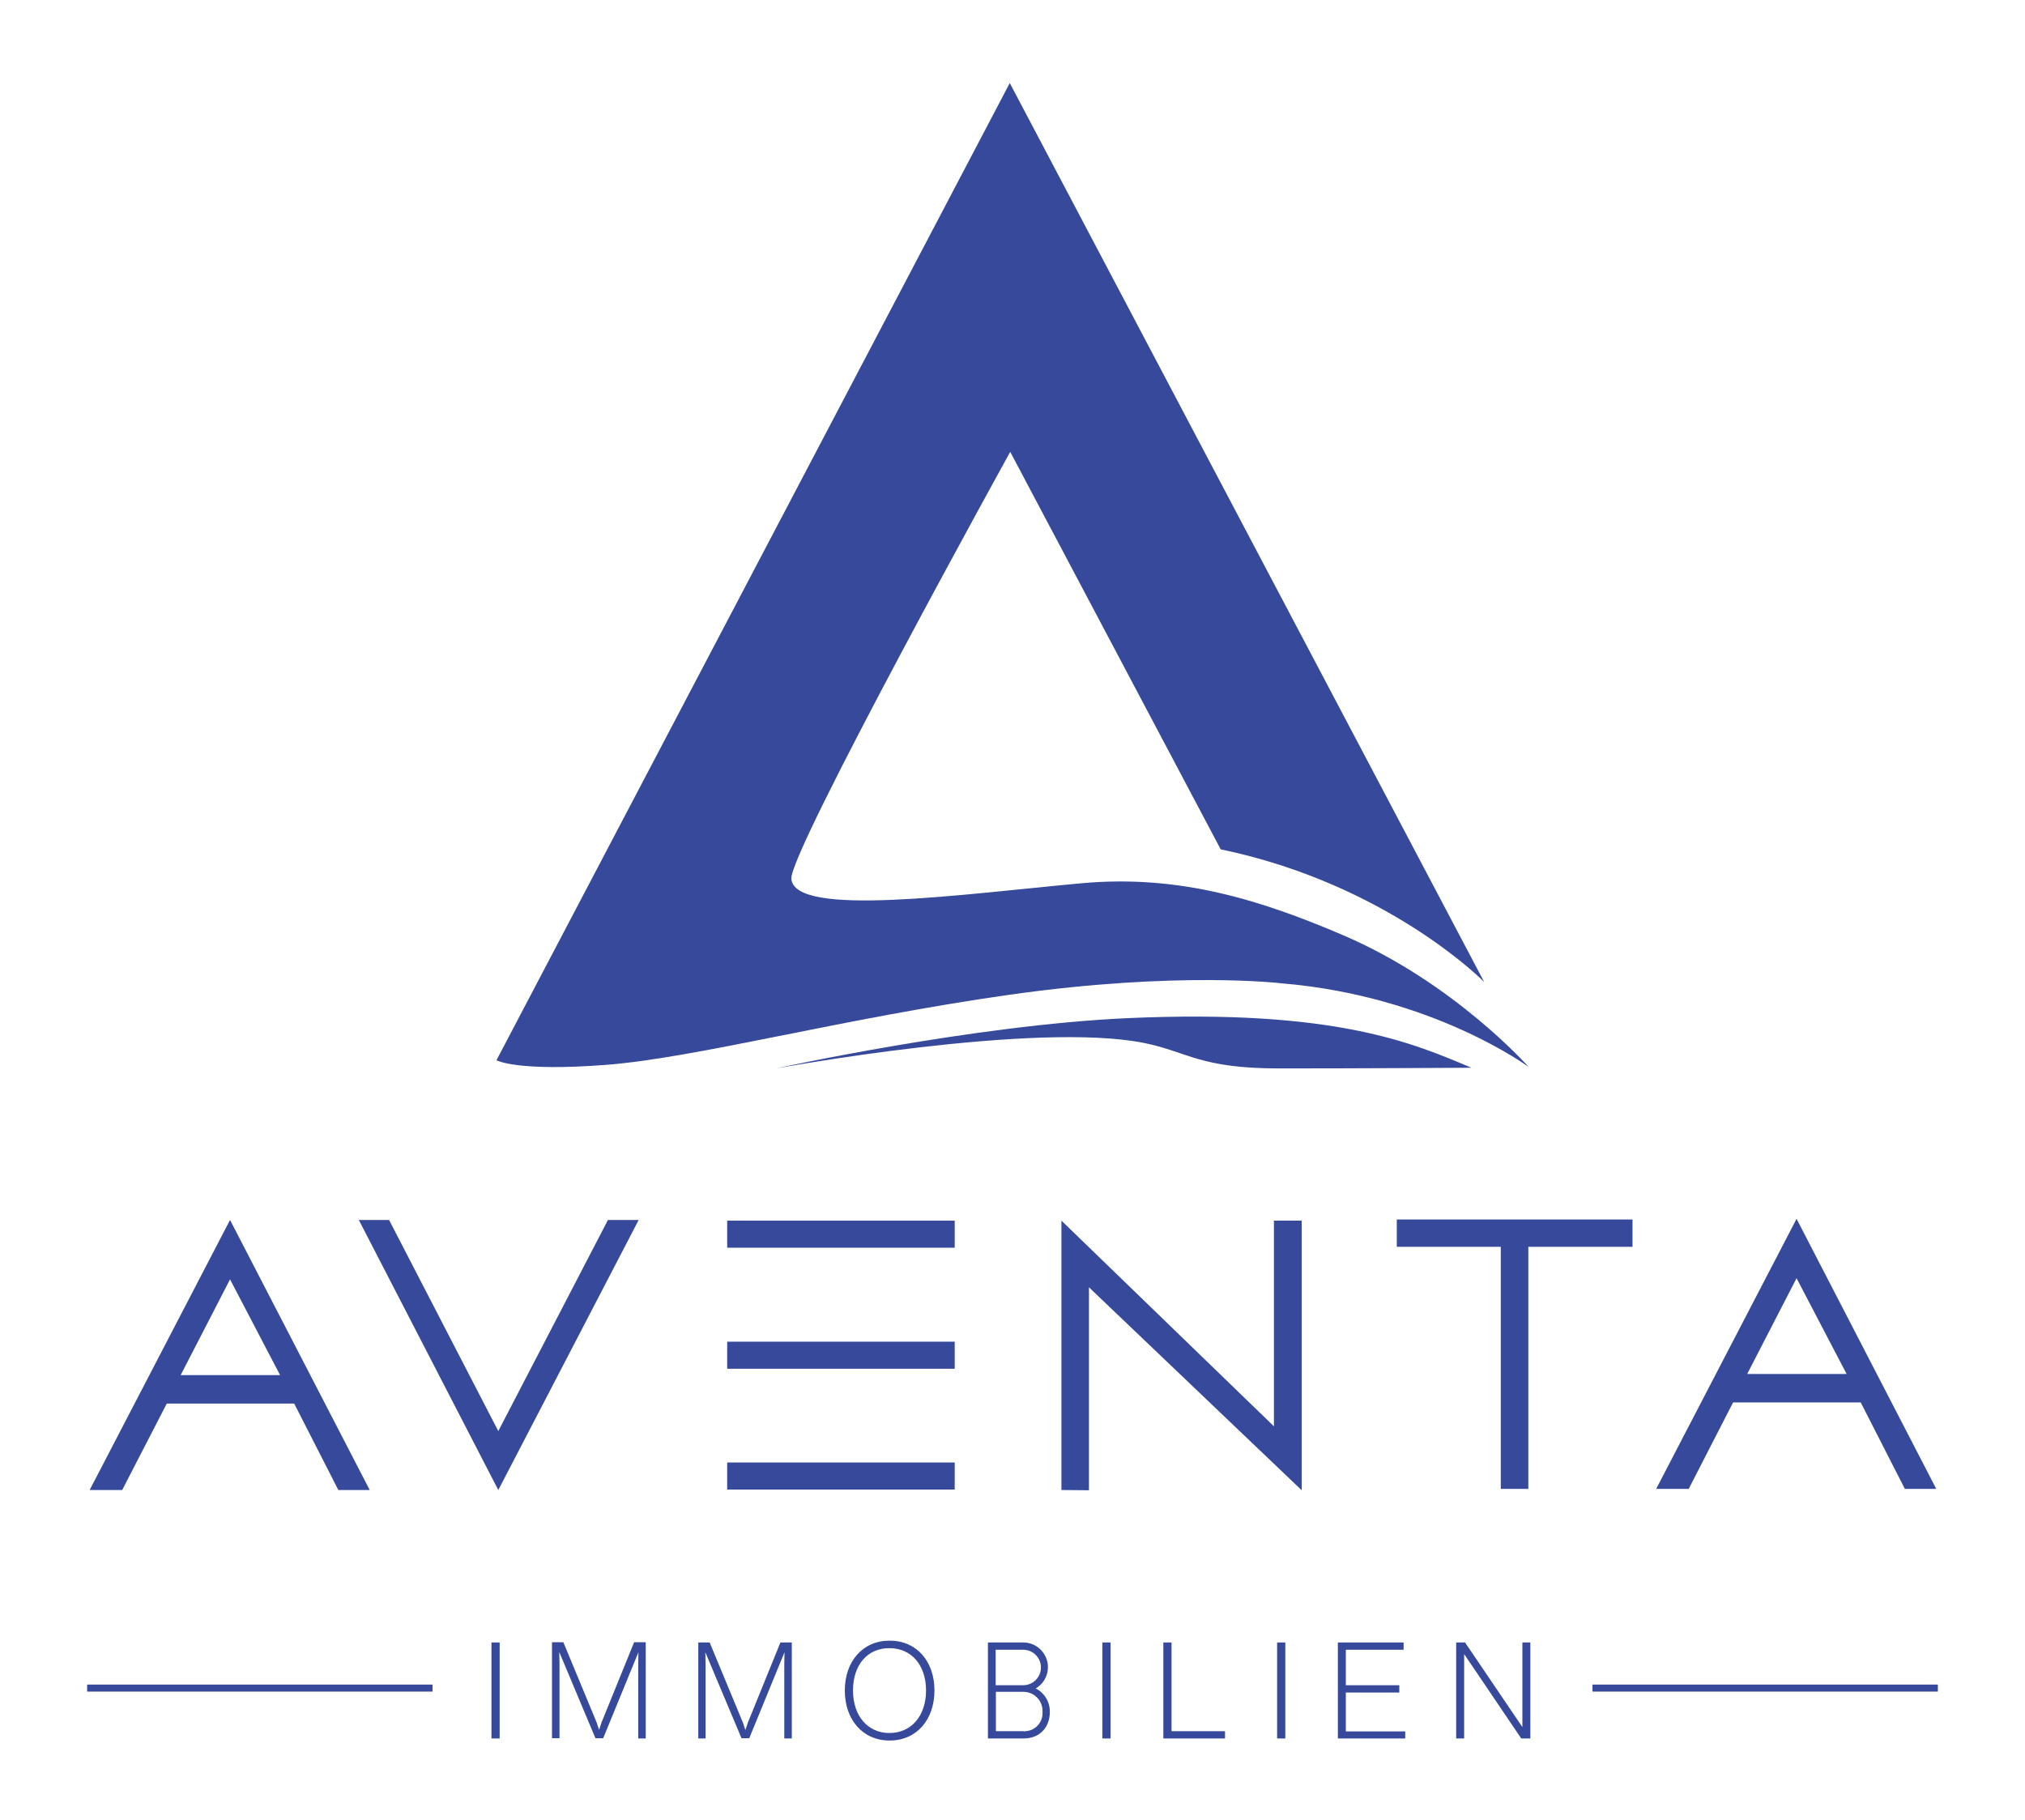 <?xml version="1.0" encoding="utf-8"?><!-- Generator: Adobe Illustrator 26.3.1, SVG Export Plug-In . SVG Version: 6.00 Build 0)  --><svg version="1.1" id="Ebene_1" xmlns="http://www.w3.org/2000/svg" xmlns:xlink="http://www.w3.org/1999/xlink" x="0px" y="0px"	 viewBox="0 0 89 80" style="enable-background:new 0 0 89 80;" xml:space="preserve"><style type="text/css">	.st0{fill:#A4132A;}	.st1{fill:#D2D1D1;}	.st2{fill:#444544;}	.st3{fill:#FFFFFF;}	.st4{fill:#36499B;}</style><g>	<g>		<path class="st4" d="M21.82,46.6L44.38,3.65l20.85,39.51c0,0-4.22-4.3-11.58-5.83L44.4,19.86c0,0-9.69,17.54-9.62,18.76			c0.12,1.73,7.51,0.68,12.77,0.2c4.29-0.39,7.87,0.74,11.47,2.28c4.89,2.09,8.17,5.8,8.17,5.8s-4.22-3.13-10.86-3.68			c0,0-4.54-0.55-11.95,0.5c-7.4,1.05-13.71,2.76-17.7,3.08C22.7,47.11,21.82,46.6,21.82,46.6z"/>		<path class="st4" d="M64.67,46.93c0,0-4.97,0.03-8.45,0.03c-3.48,0-4.01-0.72-5.89-1.11c-4.79-0.99-16.22,1.11-16.22,1.11			s8.63-1.9,15.44-2.21C58.74,44.34,62.15,45.87,64.67,46.93z"/>	</g>	<g>		<rect x="31.96" y="53.65" class="st4" width="10" height="1.19"/>		<rect x="31.96" y="58.97" class="st4" width="10" height="1.19"/>		<rect x="31.96" y="64.28" class="st4" width="10" height="1.19"/>		<path class="st4" d="M46.65,65.49V53.65l9.34,9.04v-9.04h1.22v11.85l-9.35-8.92v8.92L46.65,65.49z"/>		<path class="st4" d="M61.39,54.8v-1.2h10.36v1.2h-4.58v10.64h-1.21V54.8H61.39z"/>		<path class="st4" d="M16.25,65.49h-1.38l-1.94-3.8h-5.6l-1.96,3.8H3.94l6.17-11.87L16.25,65.49z M10.11,56.23l-2.17,4.21h4.37			L10.11,56.23z"/>		<path class="st4" d="M85.1,65.44h-1.38l-1.94-3.8h-5.61l-1.95,3.8h-1.43l6.17-11.87L85.1,65.44z M78.96,56.18l-2.17,4.21h4.37			L78.96,56.18z"/>		<polygon class="st4" points="21.9,62.9 17.1,53.62 15.77,53.62 21.9,65.49 28.07,53.62 26.72,53.62 		"/>	</g>	<g>		<path class="st4" d="M85.17,74.04v0.31H69.99v-0.31L85.17,74.04z"/>		<path class="st4" d="M21.6,72.19h0.36v4.22H21.6V72.19z"/>		<path class="st4" d="M28.38,72.19v4.22h-0.33v-3.27l0.01-0.52l-0.21,0.51l-1.34,3.27h-0.34l-1.59-3.79l0.01,0.53v3.26h-0.33v-4.22			h0.5l1.46,3.52l0.11,0.33l0.11-0.33l1.43-3.52H28.38z"/>		<path class="st4" d="M34.8,72.19v4.22h-0.33v-3.27l0.01-0.52l-0.21,0.51l-1.34,3.27h-0.34L31,72.62l0.01,0.53v3.26h-0.32v-4.22			h0.5l1.46,3.52l0.11,0.33l0.11-0.33l1.43-3.52H34.8z"/>		<path class="st4" d="M37.13,74.3c0-1.27,0.78-2.19,1.97-2.19s1.97,0.91,1.97,2.19s-0.78,2.2-1.97,2.2S37.13,75.58,37.13,74.3z			 M40.7,74.3c0-1.11-0.64-1.86-1.61-1.86s-1.6,0.74-1.6,1.86s0.65,1.87,1.6,1.87S40.7,75.43,40.7,74.3z"/>		<path class="st4" d="M48.45,72.19h0.36v4.22h-0.36V72.19z"/>		<path class="st4" d="M53.84,76.09v0.32h-2.71v-4.22h0.36v3.9H53.84z"/>		<path class="st4" d="M56.13,72.19h0.36v4.22h-0.36V72.19z"/>		<path class="st4" d="M61.76,76.09v0.32H58.8v-4.22h2.89v0.32h-2.54v1.56h2.35v0.32h-2.35v1.71H61.76z"/>		<path class="st4" d="M67.26,72.19v4.22h-0.4l-2.51-3.71v3.71H64v-4.22h0.39l2.52,3.72v-3.72H67.26z"/>		<path class="st4" d="M45.52,74.21c0.52-0.3,0.69-0.97,0.39-1.48c-0.19-0.33-0.55-0.54-0.93-0.54h-1.56v4.22h1.56			c0.75,0,1.16-0.52,1.16-1.16C46.15,74.81,45.91,74.41,45.52,74.21z M43.76,72.51h1.21c0.43,0,0.78,0.35,0.78,0.78			c0,0.43-0.35,0.78-0.78,0.78h-1.21L43.76,72.51z M44.98,76.09h-1.21v-1.73h1.21c0.46,0,0.84,0.37,0.84,0.84c0,0.01,0,0.03,0,0.04			c0.03,0.44-0.3,0.82-0.74,0.85C45.04,76.1,45.01,76.1,44.98,76.09z"/>		<path class="st4" d="M19.01,74.04v0.31H3.83v-0.31L19.01,74.04z"/>	</g></g></svg>